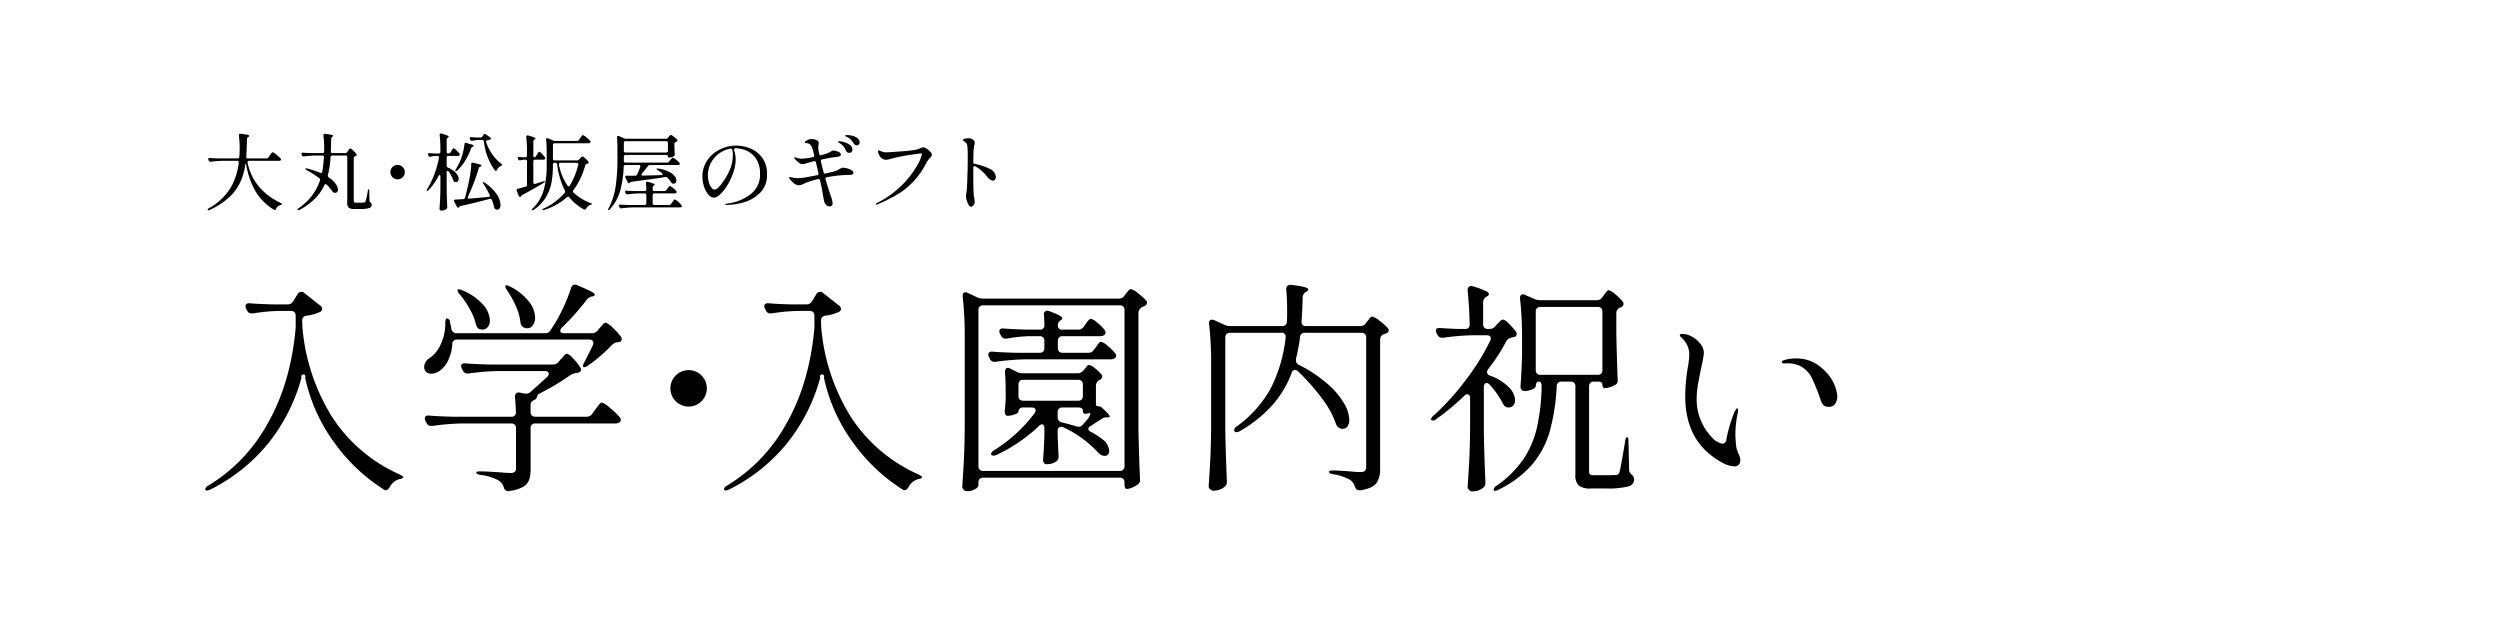 <svg id="nyuugaku-u_title.svg" data-name="nyuugaku-u/title.svg" xmlns="http://www.w3.org/2000/svg" width="600" height="150" viewBox="0 0 600 150">
  <defs>
    <style>
      .cls-1 {
        fill: none;
      }

      .cls-2 {
        fill-rule: evenodd;
      }
    </style>
  </defs>
  <rect id="base" class="cls-1" width="600" height="150"/>
  <path id="title" class="cls-2" d="M163.918,1128.02H159.5a0.342,0.342,0,0,1-.4-0.38v-0.06q0.1-1.395.18-4.26a0.391,0.391,0,0,1,.089-0.26,1.356,1.356,0,0,1,.271-0.2l0.08-.06a0.213,0.213,0,0,0,.079-0.16,0.261,0.261,0,0,0-.109-0.19,0.585,0.585,0,0,0-.27-0.11l-1.66-.24a0.32,0.32,0,0,0-.42.36v0.06a26.765,26.765,0,0,1,.18,3.28c0,0.42-.027,1.02-0.08,1.82a0.385,0.385,0,0,1-.42.4h-4.58c-0.92-.02-1.614-0.06-2.08-0.1a0.464,0.464,0,0,0-.28.05,0.247,0.247,0,0,0-.1.21,0.487,0.487,0,0,0,.06.22l0.08,0.16a0.4,0.4,0,0,0,.4.26h0.12a23.692,23.692,0,0,1,2.64-.22h3.64a0.327,0.327,0,0,1,.38.36v0.08a15.319,15.319,0,0,1-2.02,6.14,14.528,14.528,0,0,1-5.14,4.8,0.5,0.5,0,0,0-.3.32,0.107,0.107,0,0,0,.02.08,0.175,0.175,0,0,0,.16.08,0.592,0.592,0,0,0,.3-0.08,17.4,17.4,0,0,0,4.661-3.02,11.634,11.634,0,0,0,2.66-3.59,15.867,15.867,0,0,0,1.24-4.23,0.382,0.382,0,0,1,.12-0.28c0.053,0,.086.1,0.1,0.28a18.906,18.906,0,0,0,2.06,6.08,12.83,12.83,0,0,0,4.56,4.7,0.337,0.337,0,0,0,.24.08,0.36,0.36,0,0,0,.3-0.28,1.6,1.6,0,0,1,1.08-.92c0.093-.04.173-0.07,0.24-0.1a0.174,0.174,0,0,0,.12-0.1,0.578,0.578,0,0,0-.32-0.28q-6.6-3.18-7.96-9.66a0.4,0.4,0,0,1,.06-0.34,0.392,0.392,0,0,1,.319-0.12h7.181a0.585,0.585,0,0,0,.36-0.1,0.276,0.276,0,0,0,.12-0.22,0.314,0.314,0,0,0-.1-0.22,7.763,7.763,0,0,0-1.04-.95,2.759,2.759,0,0,0-.88-0.57,0.306,0.306,0,0,0-.18.1,3.727,3.727,0,0,0-.26.31q-0.161.21-.24,0.33l-0.34.48a0.561,0.561,0,0,1-.5.26h0Zm18.922-1.28h-3.02a0.436,0.436,0,0,1-.3-0.1,0.336,0.336,0,0,1-.12-0.28v-0.04q0.039-.99.08-3a0.567,0.567,0,0,1,.28-0.5l0.06-.04a0.249,0.249,0,0,0,.16-0.18,0.518,0.518,0,0,0-.42-0.23,12.873,12.873,0,0,0-1.48-.23,0.348,0.348,0,0,0-.46.38v0.04a23.95,23.95,0,0,1,.18,3.64l-0.02.26c0,0.19-.14.28-0.42,0.28h-2.58c-0.92-.02-1.607-0.06-2.06-0.1a0.464,0.464,0,0,0-.28.05,0.223,0.223,0,0,0-.1.19,0.533,0.533,0,0,0,.06.24l0.08,0.16a0.4,0.4,0,0,0,.4.26H173a23.692,23.692,0,0,1,2.64-.22h1.68a0.365,0.365,0,0,1,.42.4v0.04a26.714,26.714,0,0,1-.4,3.42,0.318,0.318,0,0,1-.32.32,0.92,0.92,0,0,1-.2-0.04,22.54,22.54,0,0,0-3.119-1.02l-0.24-.04q-0.18,0-.18.12a0.524,0.524,0,0,0,.3.28,28.707,28.707,0,0,1,3.04,1.96,0.581,0.581,0,0,1,.2.36,1.06,1.06,0,0,1-.039.2,12.833,12.833,0,0,1-1.89,3.61,13.89,13.89,0,0,1-3.23,3.05,0.557,0.557,0,0,0-.26.32,0.261,0.261,0,0,0,.04.1c0.066,0.11.22,0.1,0.459-.04a15.379,15.379,0,0,0,3.671-2.67,11.694,11.694,0,0,0,2.289-3.25,0.3,0.3,0,0,1,.3-0.24,0.419,0.419,0,0,1,.28.14,10.885,10.885,0,0,1,1.34,1.6,0.706,0.706,0,0,0,.44.32,0.592,0.592,0,0,0,.2.02,0.624,0.624,0,0,0,.5-0.21,0.81,0.81,0,0,0,.18-0.55,2.556,2.556,0,0,0-.54-1.4,6.424,6.424,0,0,0-1.64-1.54,0.462,0.462,0,0,1-.24-0.4,0.529,0.529,0,0,1,.02-0.16,25.847,25.847,0,0,0,.64-4.3,0.389,0.389,0,0,1,.42-0.4h3.16a0.383,0.383,0,0,1,.42.42v10.88a1.665,1.665,0,0,0,.34,1.21,1.97,1.97,0,0,0,1.339.33h1.34a7.041,7.041,0,0,0,2.231-.23,0.785,0.785,0,0,0,.61-0.75,0.684,0.684,0,0,0-.22-0.52,0.67,0.67,0,0,1-.3-0.52l-0.059-2.32a1.006,1.006,0,0,0-.04-0.31,0.135,0.135,0,0,0-.1-0.11,0.414,0.414,0,0,0-.2.38,18.775,18.775,0,0,1-.56,2.58,0.434,0.434,0,0,1-.13.17,0.383,0.383,0,0,1-.21.07,7.5,7.5,0,0,1-.94.04h-1.02a0.6,0.6,0,0,1-.42-0.1,0.482,0.482,0,0,1-.1-0.36v-10.22a0.434,0.434,0,0,1,.38-0.46l0.14-.06a0.285,0.285,0,0,0,.18-0.26,0.387,0.387,0,0,0-.08-0.24,6.64,6.64,0,0,0-.8-0.85,1.839,1.839,0,0,0-.66-0.47,0.243,0.243,0,0,0-.16.08c-0.054.06-.117,0.14-0.19,0.24s-0.13.19-.17,0.24l-0.2.3a0.561,0.561,0,0,1-.5.26h0Zm12.58,6.3a1.678,1.678,0,0,0,1.23-.51,1.648,1.648,0,0,0,.51-1.21,1.741,1.741,0,0,0-1.74-1.74,1.653,1.653,0,0,0-1.21.51,1.676,1.676,0,0,0-.51,1.23,1.742,1.742,0,0,0,1.72,1.72h0Zm12.22-6.2h-0.02a0.393,0.393,0,0,1-.31-0.11,0.4,0.4,0,0,1-.11-0.31v-2.86a0.615,0.615,0,0,1,.26-0.5l0.08-.06a0.255,0.255,0,0,0,.159-0.2,0.574,0.574,0,0,0-.379-0.29,13.93,13.93,0,0,0-1.32-.45,0.646,0.646,0,0,0-.16-0.02,0.284,0.284,0,0,0-.32.32v0.08a32.032,32.032,0,0,1,.18,3.58v0.4a0.405,0.405,0,0,1-.11.31,0.4,0.4,0,0,1-.31.11h-0.62c-0.694-.02-1.214-0.05-1.56-0.08-0.254-.02-0.38.06-0.38,0.24a0.487,0.487,0,0,0,.06.22l0.06,0.14a0.411,0.411,0,0,0,.38.26,0.376,0.376,0,0,0,.16-0.02,5.814,5.814,0,0,1,1.16-.18h0.44a0.322,0.322,0,0,1,.38.34l-0.02.12a22.071,22.071,0,0,1-2.8,7.48,0.911,0.911,0,0,0-.14.32,0.173,0.173,0,0,0,.06.12q0.12,0.12.4-.18a14.534,14.534,0,0,0,2.36-3.34,0.4,0.4,0,0,1,.28-0.26c0.133,0,.2.12,0.2,0.36v2.58q-0.019,1.8-.08,2.91c-0.04.74-.087,1.51-0.14,2.29a0.347,0.347,0,0,0,.15.28,0.573,0.573,0,0,0,.37.12,1.816,1.816,0,0,0,.64-0.12,1.906,1.906,0,0,0,.54-0.3,0.506,0.506,0,0,0,.16-0.38v-0.12c-0.067-1.5-.114-2.98-0.14-4.42v-3.84q0-.36.24-0.36a0.386,0.386,0,0,1,.28.2,6.853,6.853,0,0,1,1.02,1.98,0.679,0.679,0,0,0,.68.52,0.569,0.569,0,0,0,.47-0.23,0.893,0.893,0,0,0,.19-0.59,2.185,2.185,0,0,0-.62-1.35,5.476,5.476,0,0,0-1.92-1.31,0.5,0.5,0,0,1-.34-0.5v-1.9a0.383,0.383,0,0,1,.42-0.42h2.24a0.677,0.677,0,0,0,.38-0.1,0.3,0.3,0,0,0,.1-0.22,0.387,0.387,0,0,0-.08-0.24,4.732,4.732,0,0,0-.751-0.82,1.826,1.826,0,0,0-.649-0.46,0.22,0.22,0,0,0-.16.09,2.09,2.09,0,0,0-.19.28,2.353,2.353,0,0,1-.17.27l-0.2.34a0.531,0.531,0,0,1-.5.28h0Zm9.38-3.2a1.839,1.839,0,0,0,.72-0.2,0.178,0.178,0,0,0,.1-0.16,0.556,0.556,0,0,0-.26-0.34l-0.96-.68a0.622,0.622,0,0,0-.28-0.1,0.355,0.355,0,0,0-.3.2l-0.22.36a0.558,0.558,0,0,1-.5.28h-0.68c-0.667-.02-1.174-0.05-1.52-0.08-0.254-.02-0.38.05-0.38,0.22a0.533,0.533,0,0,0,.06.24l0.08,0.16a0.439,0.439,0,0,0,.42.26l0.12-.02a7.791,7.791,0,0,1,1.559-.2h0.7a0.423,0.423,0,0,1,.459.4,14.428,14.428,0,0,0,2.6,6.86,0.313,0.313,0,0,0,.24.16,0.345,0.345,0,0,0,.28-0.24,2.206,2.206,0,0,1,.94-0.92,1.174,1.174,0,0,0,.24-0.13,0.176,0.176,0,0,0,.1-0.13,0.616,0.616,0,0,0-.26-0.3,10.1,10.1,0,0,1-2.16-2.29,10.641,10.641,0,0,1-1.42-2.85l-0.04-.16a0.353,0.353,0,0,1,.36-0.34h0Zm-5.54.98a15.952,15.952,0,0,1-.36,1.93,12.868,12.868,0,0,1-.58,1.85,15.761,15.761,0,0,1-1.14,2.24,0.668,0.668,0,0,0-.14.34,0.125,0.125,0,0,0,.04.1c0.08,0.07.213,0.02,0.4-.14a10.4,10.4,0,0,0,1.9-2.28,14.487,14.487,0,0,0,1.44-3.02,0.772,0.772,0,0,1,.38-0.42l0.08-.04a0.281,0.281,0,0,0,.219-0.2,1.3,1.3,0,0,0-.919-0.38l-0.84-.3a1.015,1.015,0,0,0-.18-0.04,0.32,0.32,0,0,0-.3.36h0Zm0.84,12.56c0.52-1.1,1.01-2.27,1.47-3.5s0.836-2.35,1.129-3.38a0.647,0.647,0,0,1,.421-0.34,0.124,0.124,0,0,0,.1-0.04,0.165,0.165,0,0,0,.12-0.14,0.3,0.3,0,0,0-.1-0.18,0.654,0.654,0,0,0-.26-0.14l-1.64-.4a0.38,0.38,0,0,0-.34.04,0.408,0.408,0,0,0-.12.32,22.911,22.911,0,0,1-.44,3.52c-0.307,1.56-.654,3.05-1.04,4.46a0.465,0.465,0,0,1-.46.38c-0.227.03-.6,0.06-1.12,0.08-0.187,0-.427.02-0.72,0.04-0.24.02-.361,0.11-0.361,0.28a0.487,0.487,0,0,0,.06.22l0.6,1.16a0.556,0.556,0,0,0,.16.2,0.264,0.264,0,0,0,.18.08,0.277,0.277,0,0,0,.2-0.1l0.06-.1a0.675,0.675,0,0,1,.36-0.2q2.859-.63,6.94-1.7a0.412,0.412,0,0,1,.54.26,8.929,8.929,0,0,1,.52,1.72,0.677,0.677,0,0,0,.3.46,0.92,0.92,0,0,0,.46.14,0.636,0.636,0,0,0,.57-0.32,1.541,1.541,0,0,0,.21-0.86,4.862,4.862,0,0,0-.91-2.52,10.4,10.4,0,0,0-2.89-2.78,1.106,1.106,0,0,0-.34-0.16l-0.06.02c-0.067.04-.027,0.19,0.12,0.44a23.878,23.878,0,0,1,1.46,2.6,0.521,0.521,0,0,1,.06.22,0.313,0.313,0,0,1-.36.3l-1.78.16q-1.42.15-2.78,0.24a0.355,0.355,0,0,1-.28-0.05,0.224,0.224,0,0,1-.1-0.21,0.521,0.521,0,0,1,.06-0.22h0Zm15.942-9.44a0.2,0.2,0,0,1-.19-0.11,0.55,0.55,0,0,1-.071-0.31v-3.34a0.568,0.568,0,0,1,.281-0.5l0.06-.04a0.261,0.261,0,0,0,.18-0.2q0-.255-1.76-0.72a0.653,0.653,0,0,0-.16-0.02,0.276,0.276,0,0,0-.3.32v0.08a32.032,32.032,0,0,1,.18,3.58v0.84a0.4,0.4,0,0,1-.111.31,0.392,0.392,0,0,1-.309.11h-0.34c-0.48-.02-0.833-0.05-1.06-0.08q-0.4-.03-0.4.24a0.533,0.533,0,0,0,.06.24l0.06,0.1a0.411,0.411,0,0,0,.38.26,0.535,0.535,0,0,0,.18-0.04,5.646,5.646,0,0,1,.819-0.14h0.3a0.384,0.384,0,0,1,.42.42v5.6a0.435,0.435,0,0,1-.36.46c-0.467.15-1.074,0.32-1.82,0.5a0.324,0.324,0,0,0-.32.32,1.01,1.01,0,0,0,.04.2l0.459,1.16a0.352,0.352,0,0,0,.341.28,0.273,0.273,0,0,0,.2-0.12l0.06-.1a0.809,0.809,0,0,1,.3-0.26q2.52-1.335,5.1-2.9a0.419,0.419,0,0,0,.281-0.3v-0.02q-0.021-.135-0.46,0l-1.82.56a0.376,0.376,0,0,1-.16.02,0.31,0.31,0,0,1-.321-0.38v-5.02a0.437,0.437,0,0,1,.111-0.31,0.431,0.431,0,0,1,.31-0.11h1.96a0.677,0.677,0,0,0,.38-0.1,0.3,0.3,0,0,0,.1-0.22,0.387,0.387,0,0,0-.08-0.24,6.145,6.145,0,0,0-.73-0.85,1.726,1.726,0,0,0-.63-0.49,0.22,0.22,0,0,0-.16.09,1.881,1.881,0,0,0-.19.27c-0.074.12-.137,0.22-0.19,0.3l-0.22.38a0.458,0.458,0,0,1-.4.28h0Zm10.2-3.92h-5.22a1.15,1.15,0,0,1-.5-0.1l-1.219-.52a0.562,0.562,0,0,0-.2-0.04,0.249,0.249,0,0,0-.26.3v0.08a24.776,24.776,0,0,1,.14,2.82v3.32a22.252,22.252,0,0,1-.69,5.87,9.856,9.856,0,0,1-2.67,4.47,0.616,0.616,0,0,0-.22.34,0.1,0.1,0,0,0,.04.08,0.392,0.392,0,0,0,.44-0.1,9.288,9.288,0,0,0,2.929-3.03,10.726,10.726,0,0,0,1.34-3.58,23.183,23.183,0,0,0,.331-4.09v-0.14a0.383,0.383,0,0,1,.42-0.42h0.14a0.424,0.424,0,0,1,.46.4,18.679,18.679,0,0,0,1.84,6.22,0.554,0.554,0,0,1,.08.26,0.51,0.51,0,0,1-.12.32,14.63,14.63,0,0,1-5.041,3.76,0.442,0.442,0,0,0-.319.28v0.04a0.17,0.17,0,0,0,.18.08,0.658,0.658,0,0,0,.259-0.06,15.2,15.2,0,0,0,5.481-3.06,0.492,0.492,0,0,1,.28-0.12,0.353,0.353,0,0,1,.3.18,11.42,11.42,0,0,0,3.439,2.86,0.5,0.5,0,0,0,.221.06,0.4,0.4,0,0,0,.34-0.24,2,2,0,0,1,1.08-.92,0.667,0.667,0,0,0,.36-0.16q0.02-.06-0.09-0.12a2.229,2.229,0,0,0-.27-0.12,12.361,12.361,0,0,1-4.081-2.5,0.44,0.44,0,0,1-.039-0.6,17.474,17.474,0,0,0,2.82-5.94,0.588,0.588,0,0,1,.46-0.4,0.535,0.535,0,0,0,.18-0.04,0.269,0.269,0,0,0,.2-0.26,0.66,0.66,0,0,0-.08-0.22,6.591,6.591,0,0,0-.78-0.8,1.746,1.746,0,0,0-.64-0.44,0.533,0.533,0,0,0-.311.2c-0.126.14-.216,0.23-0.269,0.28l-0.22.24a0.611,0.611,0,0,1-.52.24h-5.34a0.393,0.393,0,0,1-.31-0.11,0.4,0.4,0,0,1-.11-0.31v-3.28a0.383,0.383,0,0,1,.42-0.42h8.119a0.678,0.678,0,0,0,.381-0.1,0.255,0.255,0,0,0,.1-0.22,0.387,0.387,0,0,0-.08-0.24,7.027,7.027,0,0,0-.951-0.88,2.488,2.488,0,0,0-.809-0.52,0.251,0.251,0,0,0-.17.09,2.61,2.61,0,0,0-.221.28c-0.086.13-.163,0.24-0.229,0.33l-0.3.44a0.561,0.561,0,0,1-.5.26h0Zm0.32,5.72a17.712,17.712,0,0,1-2.02,4.98,0.3,0.3,0,0,1-.28.2,0.4,0.4,0,0,1-.3-0.2,13.656,13.656,0,0,1-2.041-4.98,0.406,0.406,0,0,1,.061-0.34,0.366,0.366,0,0,1,.3-0.12h3.9a0.443,0.443,0,0,1,.29.09,0.315,0.315,0,0,1,.11.25Zm21.3-.52h-9.94a0.393,0.393,0,0,1-.31-0.11,0.4,0.4,0,0,1-.11-0.31v-1a0.383,0.383,0,0,1,.42-0.42h9.74a0.479,0.479,0,0,1,.31.09,0.29,0.29,0,0,1,.11.23,0.257,0.257,0,0,0,.26.32,1.953,1.953,0,0,0,.59-0.1,3.087,3.087,0,0,0,.57-0.22,0.345,0.345,0,0,0,.18-0.19,0.9,0.9,0,0,0,.04-0.31c-0.027-.37-0.04-0.68-0.04-0.94l-0.04-.82v-0.72a0.4,0.4,0,0,1,.09-0.28,1.047,1.047,0,0,1,.27-0.18l0.2-.1a0.285,0.285,0,0,0,.18-0.26,0.308,0.308,0,0,0-.1-0.2,5.613,5.613,0,0,0-.819-0.72,1.966,1.966,0,0,0-.7-0.4,0.421,0.421,0,0,0-.27.19,2.634,2.634,0,0,1-.23.27l-0.16.22a0.646,0.646,0,0,1-.52.24h-9.52a1.2,1.2,0,0,1-.52-0.1l-1.22-.54a0.558,0.558,0,0,0-.2-0.04,0.261,0.261,0,0,0-.26.32v0.08c0.066,0.8.1,1.58,0.1,2.32v2.8a45.683,45.683,0,0,1-.42,6.54,16.244,16.244,0,0,1-1.7,5.3,0.583,0.583,0,0,0-.12.3,0.182,0.182,0,0,0,.06.14c0.08,0.07.206,0,.38-0.2a11.087,11.087,0,0,0,2.5-4.58,24.54,24.54,0,0,0,.8-5.62,0.4,0.4,0,0,1,.44-0.42h3.18a0.459,0.459,0,0,1,.28.08,0.282,0.282,0,0,1,.1.22,0.659,0.659,0,0,1-.04.18,14.506,14.506,0,0,1-.72,1.76,0.481,0.481,0,0,1-.48.32l-1.3.02a6.6,6.6,0,0,1-.72-0.02,0.291,0.291,0,0,0-.36.28,0.487,0.487,0,0,0,.06.22l0.5,1.02a0.4,0.4,0,0,0,.34.28,0.277,0.277,0,0,0,.2-0.1l0.08-.1a0.507,0.507,0,0,1,.379-0.14q6.061-.8,8.041-1.12a0.658,0.658,0,0,1,.54.18,12.717,12.717,0,0,1,.88,1.06,0.576,0.576,0,0,0,.17.23,0.446,0.446,0,0,0,.25.09,0.373,0.373,0,0,0,.16.02,0.617,0.617,0,0,0,.5-0.2,0.766,0.766,0,0,0,.18-0.54,1.85,1.85,0,0,0-.44-1.08,4.111,4.111,0,0,0-1.411-1.07,8.713,8.713,0,0,0-2.489-.73c-0.107-.01-0.2-0.01-0.27-0.01a0.2,0.2,0,0,0-.15.07c-0.027.03-.014,0.08,0.04,0.14a0.736,0.736,0,0,0,.26.2c0.52,0.35.833,0.56,0.94,0.64a0.393,0.393,0,0,1,.2.28,0.192,0.192,0,0,1-.1.17,0.454,0.454,0,0,1-.279.07c-0.613.03-1.534,0.06-2.76,0.08l-1.58.04c-0.24,0-.36-0.07-0.36-0.22a0.553,0.553,0,0,1,.14-0.28c0.346-.41.82-1,1.42-1.78a0.583,0.583,0,0,1,.5-0.26h6.66a0.714,0.714,0,0,0,.4-0.1,0.273,0.273,0,0,0,.1-0.2,0.488,0.488,0,0,0-.1-0.24,5.164,5.164,0,0,0-.86-0.77,2.141,2.141,0,0,0-.76-0.45,0.251,0.251,0,0,0-.17.09c-0.06.06-.137,0.15-0.23,0.26s-0.16.2-.2,0.25l-0.24.32a0.609,0.609,0,0,1-.52.26h0Zm-0.2-2.42h-9.74a0.393,0.393,0,0,1-.31-0.11,0.4,0.4,0,0,1-.11-0.31v-1.88a0.383,0.383,0,0,1,.42-0.42h9.74a0.383,0.383,0,0,1,.42.42v1.88a0.405,0.405,0,0,1-.11.31,0.4,0.4,0,0,1-.31.11h0Zm-0.44,9.26h-2.38a0.393,0.393,0,0,1-.31-0.11,0.4,0.4,0,0,1-.11-0.31v-0.42a0.567,0.567,0,0,1,.28-0.5l0.04-.02c0.013-.01.043-0.03,0.09-0.07a0.136,0.136,0,0,0,.07-0.11,0.487,0.487,0,0,0-.35-0.27c-0.234-.1-0.65-0.23-1.25-0.41l-0.18-.04a0.294,0.294,0,0,0-.3.36V1134q0.039,0.4.08,1.44a0.371,0.371,0,0,1-.42.42h-2.22c-0.92-.02-1.607-0.06-2.06-0.1-0.267-.02-0.4.06-0.4,0.26a0.487,0.487,0,0,0,.06.22l0.08,0.14a0.4,0.4,0,0,0,.4.26h0.12a23.692,23.692,0,0,1,2.64-.22h1.38a0.383,0.383,0,0,1,.42.42v1.94a0.405,0.405,0,0,1-.11.31,0.4,0.4,0,0,1-.31.11h-3.76c-0.92-.02-1.607-0.06-2.06-0.1a0.464,0.464,0,0,0-.28.05,0.223,0.223,0,0,0-.1.19,0.973,0.973,0,0,0,.08.24l0.08,0.16a0.439,0.439,0,0,0,.42.26h0.1a22.722,22.722,0,0,1,2.64-.22h11.34a0.677,0.677,0,0,0,.38-0.1,0.272,0.272,0,0,0,.1-0.2,0.484,0.484,0,0,0-.1-0.24,5.592,5.592,0,0,0-.85-0.87,2.031,2.031,0,0,0-.75-0.51,0.273,0.273,0,0,0-.171.1c-0.059.07-.136,0.17-0.229,0.3s-0.16.23-.2,0.28l-0.26.38a0.558,0.558,0,0,1-.5.28h-3.52a0.393,0.393,0,0,1-.31-0.11,0.4,0.4,0,0,1-.11-0.31v-1.94a0.383,0.383,0,0,1,.42-0.42h4.84a0.677,0.677,0,0,0,.38-0.1,0.276,0.276,0,0,0,.12-0.22,0.488,0.488,0,0,0-.1-0.24,5.873,5.873,0,0,0-.82-0.77,1.916,1.916,0,0,0-.72-0.45,0.285,0.285,0,0,0-.18.11c-0.067.08-.134,0.16-0.2,0.25a3.143,3.143,0,0,1-.2.26l-0.241.34a0.558,0.558,0,0,1-.5.26h0Zm17.24-10.92a8.749,8.749,0,0,0-3.89.92,7.9,7.9,0,0,0-3.04,2.62,6.742,6.742,0,0,0-1.17,3.9,7.541,7.541,0,0,0,.39,2.4,5.422,5.422,0,0,0,1.04,1.92,1.835,1.835,0,0,0,1.39.74,2.254,2.254,0,0,0,1.3-.68,9.149,9.149,0,0,0,1.65-1.96,14.586,14.586,0,0,0,1.49-2.98,10.513,10.513,0,0,0,.54-1.85,8.936,8.936,0,0,0,.18-1.69,6.84,6.84,0,0,0-.1-1.1,7,7,0,0,0-.28-1.12,0.43,0.43,0,0,1,.28-0.48,6.962,6.962,0,0,1,2.7.58,5.348,5.348,0,0,1,2.3,1.95,6.239,6.239,0,0,1,.941,3.59,5.88,5.88,0,0,1-2.13,4.81,11.368,11.368,0,0,1-5.49,2.31c-0.174.03-.347,0.07-0.52,0.11a0.318,0.318,0,0,0-.26.15c0,0.03.04,0.05,0.12,0.07a1.066,1.066,0,0,0,.26.03,15.4,15.4,0,0,0,4.01-.59,9.047,9.047,0,0,0,3.95-2.24,5.96,5.96,0,0,0,1.74-4.55,6.434,6.434,0,0,0-1.14-3.92,6.7,6.7,0,0,0-2.84-2.24,9.048,9.048,0,0,0-3.42-.7h0Zm-0.8,2.2a9.265,9.265,0,0,1-.46,2.89,13.709,13.709,0,0,1-1.54,3.09,12.03,12.03,0,0,1-1.291,1.68,1.8,1.8,0,0,1-1.149.72,0.973,0.973,0,0,1-.59-0.38,3.246,3.246,0,0,1-.66-1.17,5.588,5.588,0,0,1-.29-1.93,6.189,6.189,0,0,1,.72-2.95,6.605,6.605,0,0,1,1.94-2.24,6.7,6.7,0,0,1,2.7-1.17,0.389,0.389,0,0,1,.5.32,4.987,4.987,0,0,1,.12,1.14h0Zm27.532-4.72c-0.4,0-.6.06-0.6,0.16a0.162,0.162,0,0,0,.1.12,1.91,1.91,0,0,0,.24.12c0.093,0.04.18,0.08,0.26,0.12a3.029,3.029,0,0,1,.78.56,7.447,7.447,0,0,1,.68.9,0.986,0.986,0,0,0,.76.48,0.694,0.694,0,0,0,.47-0.17,0.609,0.609,0,0,0,.21-0.51,1.251,1.251,0,0,0-.51-1.02,3.371,3.371,0,0,0-1.19-.58,4.766,4.766,0,0,0-1.2-.18h0Zm-1,7.84a1.475,1.475,0,0,0-.5.07c-0.107.05-.254,0.13-0.44,0.23a2.819,2.819,0,0,1-1,.5c-0.28.1-1.053,0.29-2.32,0.58a0.383,0.383,0,0,1-.5-0.32c-0.174-.62-0.387-1.48-0.64-2.56a0.355,0.355,0,0,1,.32-0.5,32.722,32.722,0,0,1,3.66-.62,1.546,1.546,0,0,0,.56-0.17,0.4,0.4,0,0,0,.26-0.37,0.863,0.863,0,0,0-.63-0.67,2.8,2.8,0,0,0-1.131-.29,1.067,1.067,0,0,0-.379.07q-0.161.075-.4,0.21a3.039,3.039,0,0,1-.68.36c-0.373.14-.867,0.29-1.48,0.46a0.394,0.394,0,0,1-.34-0.03,0.353,0.353,0,0,1-.16-0.29,9.656,9.656,0,0,1-.24-1.62,2.782,2.782,0,0,1,.07-0.57,2.857,2.857,0,0,0,.07-0.41,0.785,0.785,0,0,0-.54-0.68,2.687,2.687,0,0,0-1.16-.26,3.965,3.965,0,0,0-.42.02,2.731,2.731,0,0,0-.82.34,0.729,0.729,0,0,0-.42.46,0.121,0.121,0,0,0,.04.11,0.25,0.25,0,0,0,.15.04,1.032,1.032,0,0,0,.15.01,1.379,1.379,0,0,1,.88.26,2.66,2.66,0,0,1,.62,1.08q0.1,0.3.4,1.5a0.41,0.41,0,0,1-.02.34,0.352,0.352,0,0,1-.279.18,15.132,15.132,0,0,1-2.66.36,3.414,3.414,0,0,1-1.44-.28,0.964,0.964,0,0,0-.28-0.06,0.082,0.082,0,0,0-.1.08,0.35,0.35,0,0,0,.1.21c0.066,0.09.106,0.15,0.12,0.17a6.067,6.067,0,0,0,.9.86,1.469,1.469,0,0,0,.921.34,2.325,2.325,0,0,0,.6-0.12c0.386-.13,1.073-0.32,2.059-0.58a0.377,0.377,0,0,1,.521.32l0.22,0.96c0.04,0.18.093,0.39,0.16,0.65s0.133,0.57.2,0.91a0.352,0.352,0,0,1-.319.5c-1,.22-1.921.39-2.76,0.52a12.175,12.175,0,0,1-1.76.2,11.566,11.566,0,0,1-1.62-.18,1.877,1.877,0,0,0-.42-0.08c-0.107,0-.161.04-0.161,0.12a0.781,0.781,0,0,0,.2.36,6.23,6.23,0,0,0,.939.98,1.886,1.886,0,0,0,1.28.5,1.543,1.543,0,0,0,.8-0.22,16.018,16.018,0,0,1,3.72-1.24,0.379,0.379,0,0,1,.5.32l0.24,1.06q0.18,0.78.42,2.22,0.2,1.23.34,1.74a1.636,1.636,0,0,0,.46.84,1.089,1.089,0,0,0,.78.36,0.71,0.71,0,0,0,.76-0.84,5.107,5.107,0,0,0-.34-1.42c-0.4-1.12-.847-2.53-1.34-4.24a0.4,0.4,0,0,1,.03-0.34,0.393,0.393,0,0,1,.29-0.16,28.984,28.984,0,0,1,4.54-.54h0.62q1.219,0,1.22-.54a0.763,0.763,0,0,0-.43-0.58,4.3,4.3,0,0,0-1.01-.45,3.736,3.736,0,0,0-.98-0.17h0Zm-0.82-5.86a3.5,3.5,0,0,1,.85.73,4.282,4.282,0,0,1,.57.99,0.792,0.792,0,0,0,.35.43,0.945,0.945,0,0,0,.49.13,0.768,0.768,0,0,0,.5-0.18,0.675,0.675,0,0,0,.22-0.56,1.4,1.4,0,0,0-.64-1.18,4.509,4.509,0,0,0-1.4-.66,5.166,5.166,0,0,0-1.1-.2q-0.3,0-.3.12a0.289,0.289,0,0,0,.19.21c0.126,0.08.216,0.13,0.27,0.17h0Zm8.7,14.72a0.983,0.983,0,0,0,.34-0.1,35.481,35.481,0,0,0,4.94-2.48,17.742,17.742,0,0,0,3.78-3.12,19.638,19.638,0,0,0,3.04-4.46,4.963,4.963,0,0,1,.74-0.98,4.1,4.1,0,0,0,.4-0.48,0.7,0.7,0,0,0,.12-0.4,1.182,1.182,0,0,0-.4-0.7,5.143,5.143,0,0,0-.9-0.74,1.705,1.705,0,0,0-.721-0.32,3.956,3.956,0,0,0-.919.28,3.589,3.589,0,0,1-.72.28,28.514,28.514,0,0,1-3.63.42q-2.991.24-3.61,0.24a3.389,3.389,0,0,1-.661-0.06,4.234,4.234,0,0,1-.739-0.24,1.082,1.082,0,0,0-.46-0.16,0.182,0.182,0,0,0-.18.22,1.957,1.957,0,0,0,.26.84,2.467,2.467,0,0,0,.62.82,1.7,1.7,0,0,0,1.08.36,2.527,2.527,0,0,0,.82-0.14q1.119-.33,2.79-0.66c1.113-.21,2.16-0.38,3.14-0.52s1.53-.2,1.65-0.2a0.154,0.154,0,0,1,.18.16,9.083,9.083,0,0,1-1.18,2.8,21.606,21.606,0,0,1-3.53,4.57,22.747,22.747,0,0,1-5.99,4.33,0.7,0.7,0,0,0-.4.34c0,0.07.046,0.1,0.14,0.1h0Zm23.3-10.22,0.04-2.02a8.892,8.892,0,0,1,.22-2.12,2.2,2.2,0,0,0,.08-0.5,0.8,0.8,0,0,0-.24-0.58,1.652,1.652,0,0,0-1.2-.5,3.953,3.953,0,0,0-.89.12,0.515,0.515,0,0,0-.51.36,0.11,0.11,0,0,0,.06.1c0.04,0.03.093,0.06,0.16,0.1a4.145,4.145,0,0,1,.58.48,1.27,1.27,0,0,1,.26.68,20.794,20.794,0,0,1,.1,2.58c0,1.64-.014,2.89-0.04,3.74-0.027.56-.04,0.98-0.04,1.24-0.041,1.3-.08,2.19-0.12,2.68-0.027.35-.08,0.78-0.16,1.3a3.78,3.78,0,0,0-.06.58,3.847,3.847,0,0,0,.17.9,4.44,4.44,0,0,0,.45,1.1,0.768,0.768,0,0,0,.6.48,0.782,0.782,0,0,0,.57-0.34,1.3,1.3,0,0,0,.29-0.88,9.366,9.366,0,0,0-.2-1.44q-0.081-.555-0.12-3.72v-3a0.44,0.44,0,0,1,.08-0.28,0.285,0.285,0,0,1,.22-0.1,0.473,0.473,0,0,1,.2.06,9.5,9.5,0,0,1,2.74,2.38,2.27,2.27,0,0,0,1.46,1.06,0.592,0.592,0,0,0,.5-0.26,1,1,0,0,0,.2-0.64,2.272,2.272,0,0,0-1.5-1.95,13.642,13.642,0,0,0-3.52-1.17,0.4,0.4,0,0,1-.38-0.44h0ZM173.23,1180.61a40.783,40.783,0,0,0,7.21,15.9,42.591,42.591,0,0,0,11.8,11.05c0.432,0.25.863,0.03,1.295-.65a3.792,3.792,0,0,1,2.214-1.89,1.069,1.069,0,0,1,.351-0.08,1.237,1.237,0,0,0,.459-0.14,0.313,0.313,0,0,0,.217-0.27,0.453,0.453,0,0,0-.271-0.32c-0.18-.11-0.4-0.23-0.648-0.38a37.214,37.214,0,0,1-16.119-13.71,48.157,48.157,0,0,1-7.155-21.6l-0.054-1.57a1.111,1.111,0,0,1,1.081-1.19,10.78,10.78,0,0,0,3.239-.92,0.88,0.88,0,0,0,.487-0.7,1.166,1.166,0,0,0-.541-0.86l-3.779-2.97a0.954,0.954,0,0,0-.7-0.27,1.009,1.009,0,0,0-.917.59l-1.026,1.68a1.527,1.527,0,0,1-1.351.75h-3.509q-3.727-.105-5.563-0.27a1.1,1.1,0,0,0-.756.14,0.577,0.577,0,0,0-.269.51,1.433,1.433,0,0,0,.162.65l0.215,0.43a1.106,1.106,0,0,0,1.08.7H160.7a42.822,42.822,0,0,1,6.264-.59h2.863a1.161,1.161,0,0,1,.836.29,1.143,1.143,0,0,1,.3.84v2.92q-1.19,13.335-6.777,23.06a39.64,39.64,0,0,1-14.176,14.79,1.312,1.312,0,0,0-.756.87,0.225,0.225,0,0,0,.054.16c0.144,0.25.558,0.21,1.242-.11a42.21,42.21,0,0,0,13.663-10.85,43.111,43.111,0,0,0,8.154-15.99,0.5,0.5,0,1,1,.863,0h0Zm68.8-10.64h-6.641c-0.613,0-.918-0.19-0.918-0.59a1.212,1.212,0,0,1,.432-0.81,57.326,57.326,0,0,0,5.831-6.53,2.312,2.312,0,0,1,1.243-.87l0.27-.05a0.617,0.617,0,0,0,.539-0.38,1.636,1.636,0,0,0-.945-0.78c-0.63-.35-1.719-0.84-3.267-1.49a1.31,1.31,0,0,0-.594-0.16,0.975,0.975,0,0,0-.918.81,42.45,42.45,0,0,1-1.835,4.62,37.044,37.044,0,0,1-2.377,4.4l-0.7,1.08a1.448,1.448,0,0,1-1.35.75H209.573a1.2,1.2,0,0,1-1.243-1.02,6.04,6.04,0,0,0-.161-0.89c-0.073-.27-0.127-0.5-0.163-0.68a0.956,0.956,0,0,0-.7-0.97c-0.288,0-.432.4-0.432,1.19a11.56,11.56,0,0,1-1.08,4.99,7.775,7.775,0,0,1-2.645,3.32,2.632,2.632,0,0,0-1.351,2.16,1.471,1.471,0,0,0,.054.44,1.381,1.381,0,0,0,.541.86,1.959,1.959,0,0,0,1.134.32,3.643,3.643,0,0,0,2.213-.86,6.5,6.5,0,0,0,1.864-2.43,10.438,10.438,0,0,0,.944-3.78,1.085,1.085,0,0,1,1.189-1.13h31.643a1.205,1.205,0,0,1,.756.21,0.729,0.729,0,0,1,.271.6,3.38,3.38,0,0,1-.109.54q-0.7,1.455-2.051,4.1a1.846,1.846,0,0,0-.324.86,0.289,0.289,0,0,0,.324.33,1.714,1.714,0,0,0,.863-0.38,39.632,39.632,0,0,0,5.778-4.97,2.132,2.132,0,0,1,1.35-.65l0.378-.05a0.692,0.692,0,0,0,.594-0.7,1.215,1.215,0,0,0-.162-0.54,15.744,15.744,0,0,0-2-2.19,4.252,4.252,0,0,0-1.673-1.21,1.22,1.22,0,0,0-.784.54q-0.459.54-.675,0.75l-0.486.6a1.74,1.74,0,0,1-1.4.64h0Zm-20.3-10.26a23.247,23.247,0,0,1,2.079,3.76,13.5,13.5,0,0,1,1.107,3.86,1.465,1.465,0,0,0,.757,1.24,1.748,1.748,0,0,0,.863.22,1.641,1.641,0,0,0,1.351-.73,3.076,3.076,0,0,0,.539-1.87,6.5,6.5,0,0,0-1.43-3.75,13.3,13.3,0,0,0-4.51-3.64,2.481,2.481,0,0,0-.918-0.33,0.292,0.292,0,0,0-.216.06c-0.18.14-.053,0.54,0.378,1.18h0Zm-11.393.92a22.917,22.917,0,0,1,2.429,3.57,13.591,13.591,0,0,1,1.458,3.67,4.261,4.261,0,0,0,.324.7,1.121,1.121,0,0,0,.54.43,5.193,5.193,0,0,0,.7.11,1.6,1.6,0,0,0,1.269-.62,2.494,2.494,0,0,0,.514-1.65,6.012,6.012,0,0,0-1.621-3.7,13.515,13.515,0,0,0-5.022-3.48,1.885,1.885,0,0,0-.81-0.22c-0.216,0-.324.08-0.324,0.22a1.647,1.647,0,0,0,.541.97h0Zm22.355,16.85H217.241q-3.728-.105-5.563-0.27a1.1,1.1,0,0,0-.756.13,0.606,0.606,0,0,0-.269.52,3.012,3.012,0,0,0,.215.65l0.216,0.43a1.212,1.212,0,0,0,1.135.7h0.269a54.843,54.843,0,0,1,7.128-.59H230.74a1.249,1.249,0,0,1,.7.18,0.558,0.558,0,0,1,.269.46,1.079,1.079,0,0,1-.378.76c-1.008.94-2.34,2.14-4,3.62a1.715,1.715,0,0,1-1.08.43l-0.378-.05-1.08-.22a1.058,1.058,0,0,0-.863.13,1,1,0,0,0-.325.84v0.16q0.108,1.035.216,3.51a1,1,0,0,1-1.133,1.14H208.6q-3.725-.1-5.562-0.27c-0.72-.07-1.08.16-1.08,0.7a1.309,1.309,0,0,0,.162.59l0.271,0.49a1.1,1.1,0,0,0,1.08.7H203.8a56.929,56.929,0,0,1,7.127-.59H222.7a1.161,1.161,0,0,1,.836.29,1.142,1.142,0,0,1,.3.84v9.56a1.167,1.167,0,0,1-.3.94,1.648,1.648,0,0,1-1.053.25c-0.54,0-1.44-.06-2.7-0.16-2.161-.15-3.709-0.22-4.645-0.22-0.539,0-.81.09-0.81,0.27,0,0.29.36,0.49,1.08,0.59a12.406,12.406,0,0,1,4.321,1.35,3.1,3.1,0,0,1,1.187,1.62,1.081,1.081,0,0,0,1.08.92l0.324-.05a8.787,8.787,0,0,0,3.24-1,3.262,3.262,0,0,0,1.432-1.68,7.857,7.857,0,0,0,.35-2.56v-9.83a1.139,1.139,0,0,1,.3-0.84,1.159,1.159,0,0,1,.837-0.29H247.7a1.639,1.639,0,0,0,.973-0.27,0.779,0.779,0,0,0,.323-0.6,1.163,1.163,0,0,0-.27-0.64,17.6,17.6,0,0,0-2.322-2.22,5.722,5.722,0,0,0-1.943-1.29,0.685,0.685,0,0,0-.46.24,6.8,6.8,0,0,0-.621.75c-0.252.35-.432,0.59-0.54,0.73l-0.7.98a1.568,1.568,0,0,1-1.35.7H228.473a1.122,1.122,0,0,1-.837-0.3,1.139,1.139,0,0,1-.3-0.84v-1.67a1.108,1.108,0,0,1,.243-0.76,2.077,2.077,0,0,1,.729-0.48l0.163-.11a1.185,1.185,0,0,0,.377-0.49,2.3,2.3,0,0,0,.135-0.4,0.87,0.87,0,0,1,.513-0.51,61.943,61.943,0,0,0,7.344-4.38,3.229,3.229,0,0,1,1.4-.54,1.572,1.572,0,0,0,.54-0.11,0.737,0.737,0,0,0,.487-0.24,0.7,0.7,0,0,0,.162-0.46,0.906,0.906,0,0,0-.162-0.54,12.885,12.885,0,0,0-1.7-2.13,3.383,3.383,0,0,0-1.485-1.16,1.221,1.221,0,0,0-.783.54q-0.459.54-.675,0.75l-0.54.65a1.655,1.655,0,0,1-1.4.65h0Zm32.579,1.35a4.375,4.375,0,0,0,0,8.75A4.375,4.375,0,1,0,265.263,1178.83Zm32.464,1.78a40.769,40.769,0,0,0,7.21,15.9,42.6,42.6,0,0,0,11.8,11.05c0.432,0.25.864,0.03,1.3-.65a3.783,3.783,0,0,1,2.214-1.89,1.062,1.062,0,0,1,.351-0.08,1.232,1.232,0,0,0,.458-0.14,0.312,0.312,0,0,0,.216-0.27,0.451,0.451,0,0,0-.269-0.32c-0.181-.11-0.4-0.23-0.648-0.38a37.211,37.211,0,0,1-16.12-13.71,48.145,48.145,0,0,1-7.155-21.6l-0.054-1.57a1.111,1.111,0,0,1,1.08-1.19,10.779,10.779,0,0,0,3.24-.92,0.879,0.879,0,0,0,.486-0.7,1.166,1.166,0,0,0-.539-0.86l-3.78-2.97a0.954,0.954,0,0,0-.7-0.27,1.013,1.013,0,0,0-.918.59l-1.025,1.68a1.527,1.527,0,0,1-1.351.75h-3.509q-3.726-.105-5.563-0.27a1.1,1.1,0,0,0-.756.14,0.578,0.578,0,0,0-.27.51,1.459,1.459,0,0,0,.162.65l0.216,0.43a1.106,1.106,0,0,0,1.081.7H285.2a42.8,42.8,0,0,1,6.263-.59h2.862a1.162,1.162,0,0,1,.837.29,1.142,1.142,0,0,1,.3.84v2.92q-1.188,13.335-6.776,23.06a39.632,39.632,0,0,1-14.176,14.79,1.31,1.31,0,0,0-.755.87,0.22,0.22,0,0,0,.054.16c0.143,0.25.557,0.21,1.242-.11a42.2,42.2,0,0,0,13.661-10.85,43.1,43.1,0,0,0,8.154-15.99,0.5,0.5,0,1,1,.864,0h0Zm38.232,24.03h32.779a1.124,1.124,0,0,1,.836.3,1.142,1.142,0,0,1,.3.84v0.43a2,2,0,0,0,.136.83,0.432,0.432,0,0,0,.4.3,3.4,3.4,0,0,0,1.323-.32,7.44,7.44,0,0,0,1.323-.76,1.289,1.289,0,0,0,.539-1.13v-0.22q-0.27-5.985-.377-11.88V1164.9a1.843,1.843,0,0,1,1.242-1.35,1.676,1.676,0,0,0,.324-0.16,0.9,0.9,0,0,0,.486-0.71,0.932,0.932,0,0,0-.217-0.59,16.946,16.946,0,0,0-2-1.76,4.3,4.3,0,0,0-1.621-.94,0.993,0.993,0,0,0-.7.46c-0.253.3-.433,0.53-0.541,0.67l-0.324.44a1.568,1.568,0,0,1-1.349.7h-32.67a3.269,3.269,0,0,1-1.4-.33l-2.16-1.02a1.317,1.317,0,0,0-.6-0.16c-0.432,0-.647.28-0.647,0.86v0.22a83.087,83.087,0,0,1,.485,9.45v22.08q-0.054,4.86-.215,7.86t-0.379,6.18a0.98,0.98,0,0,0,.379.76,1.312,1.312,0,0,0,.863.32,3.575,3.575,0,0,0,1.809-.48,1.37,1.37,0,0,0,.837-0.87v-0.75a1.139,1.139,0,0,1,.3-0.84,1.121,1.121,0,0,1,.836-0.3h0Zm0-41.36h32.779a1.161,1.161,0,0,1,.836.29,1.142,1.142,0,0,1,.3.84v37.48a1.1,1.1,0,0,1-.3.83,1.124,1.124,0,0,1-.836.3H335.959a1.121,1.121,0,0,1-.836-0.3,1.1,1.1,0,0,1-.3-0.83v-37.48a1.139,1.139,0,0,1,.3-0.84,1.158,1.158,0,0,1,.836-0.29h0Zm22.788,5.83h-3.726a0.921,0.921,0,0,1-1.134-.92,1.393,1.393,0,0,1,.7-1.35,0.733,0.733,0,0,0,.377-0.43c0-.4-1.044-0.97-3.131-1.73l-0.487-.11a0.8,0.8,0,0,0-.809.98v0.1c0.071,0.94.107,1.71,0.107,2.33a1,1,0,0,1-1.134,1.13H346.49q-3.726-.1-5.563-0.27c-0.72-.07-1.08.16-1.08,0.7a1.4,1.4,0,0,0,.162.6l0.217,0.37a1.14,1.14,0,0,0,1.133.76h0.271a34.356,34.356,0,0,1,5.507-.59h2.376a1.162,1.162,0,0,1,.837.29,1.142,1.142,0,0,1,.3.84v1.73a1.1,1.1,0,0,1-.3.83,1.125,1.125,0,0,1-.837.3h-5.724q-3.725-.105-5.561-0.27a1.1,1.1,0,0,0-.757.14,0.578,0.578,0,0,0-.27.51,1.459,1.459,0,0,0,.162.65l0.217,0.43a1.1,1.1,0,0,0,1.08.7h0.324a56.929,56.929,0,0,1,7.127-.59h20.521a1.537,1.537,0,0,0,.917-0.27,0.774,0.774,0,0,0,.324-0.6,1.168,1.168,0,0,0-.269-0.64,11.662,11.662,0,0,0-1.783-1.73,3.83,3.83,0,0,0-1.566-.97,0.58,0.58,0,0,0-.4.18,5.292,5.292,0,0,0-.459.57c-0.18.25-.323,0.45-0.432,0.6l-0.432.59a1.546,1.546,0,0,1-1.35.7h-6.156a1.125,1.125,0,0,1-.837-0.3,1.1,1.1,0,0,1-.3-0.83v-1.73a1.142,1.142,0,0,1,.3-0.84,1.162,1.162,0,0,1,.837-0.29h9.018a1.8,1.8,0,0,0,.972-0.27,0.734,0.734,0,0,0,.324-0.54,1.656,1.656,0,0,0-.215-0.65,10.072,10.072,0,0,0-1.756-1.76,3.72,3.72,0,0,0-1.539-.94,0.642,0.642,0,0,0-.432.19,3.084,3.084,0,0,0-.485.56q-0.272.39-.379,0.54l-0.431.6a1.547,1.547,0,0,1-1.351.7h0Zm-0.108,10.48H345.463a2.846,2.846,0,0,1-1.4-.33l-1.619-.81a1.32,1.32,0,0,0-.595-0.16,0.564,0.564,0,0,0-.458.24,0.973,0.973,0,0,0-.19.62v0.22c0.109,1.44.162,2.95,0.162,4.54v1.99l-0.162,2.16a3.792,3.792,0,0,0-.053.71,1.323,1.323,0,0,0,.107.59,0.559,0.559,0,0,0,.541.43,4.64,4.64,0,0,0,1.754-.35,1.224,1.224,0,0,0,.892-0.62,0.984,0.984,0,0,1,.3-0.76,1.2,1.2,0,0,1,.837-0.27h1.944c0.684,0,1.027.24,1.027,0.71a1.45,1.45,0,0,1-.271.7,36.153,36.153,0,0,1-9.666,8.85,1.332,1.332,0,0,0-.756.87,0.276,0.276,0,0,0,.055.21,0.556,0.556,0,0,0,.485.22,1.877,1.877,0,0,0,.757-0.16,38.379,38.379,0,0,0,10.152-6.91,1.19,1.19,0,0,1,.756-0.44,0.487,0.487,0,0,1,.431.27,1.377,1.377,0,0,1,.162.71v1.56q-0.108,3.615-.324,5.94a1.341,1.341,0,0,0,.217.76,0.684,0.684,0,0,0,.593.32,3.811,3.811,0,0,0,2.484-.75,1.407,1.407,0,0,0,.432-1.03v-0.32c-0.072-1.01-.108-1.8-0.108-2.38l-0.107-2.11v-1.4a1.079,1.079,0,0,1,.215-0.7,0.719,0.719,0,0,1,.594-0.27,2.6,2.6,0,0,1,.54.11,26.573,26.573,0,0,1,8.047,5.72,3.73,3.73,0,0,0,1.025.92,1.962,1.962,0,0,0,.865.21,0.979,0.979,0,0,0,.809-0.32,1.3,1.3,0,0,0,.271-0.86,3.753,3.753,0,0,0-1.566-2.76,18.948,18.948,0,0,0-2.755-1.78,1.069,1.069,0,0,1-.7-0.7,0.924,0.924,0,0,1,.594-0.76l2.592-1.67a1.671,1.671,0,0,1,1.134-.38h0.324c0.324,0,.486-0.07.486-0.22,0-.28-0.576-0.95-1.728-1.99a1.215,1.215,0,0,0-.81-0.44,1.736,1.736,0,0,1-.648-0.13,0.857,0.857,0,0,1-.108-0.57v-4.37a1.637,1.637,0,0,1,.918-1.3h0.055a1,1,0,0,0,.539-0.75,0.723,0.723,0,0,0-.215-0.54,8.654,8.654,0,0,0-1.54-1.49,3.129,3.129,0,0,0-1.377-.78,0.862,0.862,0,0,0-.648.43,5.1,5.1,0,0,1-.485.59l-0.217.27a1.792,1.792,0,0,1-1.4.71h0Zm1.242,2.7v2.75a1.142,1.142,0,0,1-.3.84,1.162,1.162,0,0,1-.837.29H345.571a1.162,1.162,0,0,1-.837-0.29,1.142,1.142,0,0,1-.3-0.84v-2.75a1.142,1.142,0,0,1,.3-0.84,1.125,1.125,0,0,1,.837-0.3h13.176a1.125,1.125,0,0,1,.837.3,1.142,1.142,0,0,1,.3.84h0Zm1.08,8.37-1.187,1.35a1.279,1.279,0,0,1-.865.43,3.577,3.577,0,0,1-.539-0.11c-1.513-.43-2.7-0.76-3.564-0.97a1.191,1.191,0,0,1-.972-1.24v-1.19a1.142,1.142,0,0,1,.3-0.84,1.125,1.125,0,0,1,.837-0.3h3.78c0.756,0,1.134.26,1.134,0.76a0.991,0.991,0,0,0,.136.57,0.426,0.426,0,0,0,.35.19,3.687,3.687,0,0,0,1.08-.17c0.217-.07.27,0.06,0.162,0.38a4.264,4.264,0,0,1-.648,1.14h0Zm50.6-11.51a52.864,52.864,0,0,1,5.589,6.32,22.493,22.493,0,0,1,3.483,6.27,1.639,1.639,0,0,0,.919,1.02,1.514,1.514,0,0,0,.7.16,1.326,1.326,0,0,0,1.134-.59,2.72,2.72,0,0,0,.432-1.62,8.285,8.285,0,0,0-1.187-3.81,18.57,18.57,0,0,0-3.889-4.64,32.429,32.429,0,0,0-6.966-4.67,1.211,1.211,0,0,1-.756-1.14v-0.32a41.337,41.337,0,0,0,.973-5.18,1.067,1.067,0,0,1,1.187-1.08h13.554a1.166,1.166,0,0,1,.838.29,1.146,1.146,0,0,1,.3.84v31.05a1.276,1.276,0,0,1-.3.97,1.684,1.684,0,0,1-1.108.27c-0.539,0-1.386-.05-2.538-0.16-1.944-.14-3.312-0.22-4.1-0.22q-0.865,0-.865.33c0,0.29.36,0.48,1.08,0.59a11.823,11.823,0,0,1,4,1.35,3.143,3.143,0,0,1,1.133,1.62,1.1,1.1,0,0,0,1.134.87h0.271q2.861-.5,3.752-1.71a5.816,5.816,0,0,0,.891-3.48v-30.99a1.324,1.324,0,0,1,.973-1.3,3.117,3.117,0,0,0,.539-0.22,0.724,0.724,0,0,0,.541-0.7,0.866,0.866,0,0,0-.217-0.54,12.6,12.6,0,0,0-2.025-1.78,4.559,4.559,0,0,0-1.7-.97,0.93,0.93,0,0,0-.674.48,5.9,5.9,0,0,1-.514.65l-0.324.43a1.553,1.553,0,0,1-1.35.71H413.449a0.936,0.936,0,0,1-1.08-1.03v-0.16c0.109-1.19.2-3.06,0.271-5.62a1.535,1.535,0,0,1,.756-1.35l0.162-.11a0.728,0.728,0,0,0,.431-0.54q0-.585-4.1-1.08a1.144,1.144,0,0,0-.863.22,0.861,0.861,0,0,0-.324.7v0.22c0.143,1.4.215,3.15,0.215,5.24q0,1.62-.053,2.43a1.07,1.07,0,0,1-1.189,1.08H395.2a3.276,3.276,0,0,1-1.4-.33l-2.376-1.08a1.227,1.227,0,0,0-.539-0.11,0.673,0.673,0,0,0-.7.81v0.22a83.092,83.092,0,0,1,.486,9.45v15.44q-0.054,4.86-.216,7.86t-0.378,6.18a0.982,0.982,0,0,0,.378.76,1.267,1.267,0,0,0,.864.32,4.17,4.17,0,0,0,2.7-1.02,1.475,1.475,0,0,0,.431-1.08v-0.27q-0.27-6.105-.377-11.94V1171a1.142,1.142,0,0,1,.3-0.84,1.162,1.162,0,0,1,.837-0.29h12.312a0.882,0.882,0,0,1,1.026.97v0.21a35.613,35.613,0,0,1-3.483,11.99,27.61,27.61,0,0,1-8.234,9.29,1.284,1.284,0,0,0-.649.92,1.11,1.11,0,0,0,.108.27,0.577,0.577,0,0,0,.486.21,1.545,1.545,0,0,0,.81-0.27,31.569,31.569,0,0,0,7.885-6.34,24.826,24.826,0,0,0,4.536-7.64,0.826,0.826,0,0,1,.809-0.7,1.084,1.084,0,0,1,.756.37h0Zm41.257,13.67c-0.037,3.24-.109,5.85-0.217,7.85s-0.234,4.06-.378,6.19a1.009,1.009,0,0,0,.352.72,1.02,1.02,0,0,0,.729.36,4.17,4.17,0,0,0,2.7-.92,1.457,1.457,0,0,0,.486-1.14v-0.27q-0.27-5.985-.378-11.88v-10.8a1.292,1.292,0,0,1,.189-0.75,0.55,0.55,0,0,1,.459-0.27,1.175,1.175,0,0,1,.757.43,18.684,18.684,0,0,1,3.077,4.37,7.646,7.646,0,0,0,.46.68,1.052,1.052,0,0,0,.566.35,1.543,1.543,0,0,0,.486.05,1.391,1.391,0,0,0,1.08-.48,1.9,1.9,0,0,0,.432-1.3,4.707,4.707,0,0,0-1.458-3.02,11.688,11.688,0,0,0-4.481-2.81,1.019,1.019,0,0,1-.81-0.86,1.471,1.471,0,0,1,.269-0.71,42.945,42.945,0,0,0,4.374-6.75,1.905,1.905,0,0,1,1.35-.86l0.487-.11a0.736,0.736,0,0,0,.647-0.75,1.229,1.229,0,0,0-.162-0.54,17.474,17.474,0,0,0-1.728-1.92,3.25,3.25,0,0,0-1.35-1,1.238,1.238,0,0,0-.783.46c-0.306.3-.531,0.53-0.675,0.67l-0.485.54a1.744,1.744,0,0,1-1.351.6h-0.378a1.125,1.125,0,0,1-.837-0.3,1.142,1.142,0,0,1-.3-0.84v-5.23a1.512,1.512,0,0,1,.756-1.35l0.162-.11a0.744,0.744,0,0,0,.486-0.54,1.27,1.27,0,0,0-.837-0.76,19.74,19.74,0,0,0-2.944-1.08l-0.486-.11a0.8,0.8,0,0,0-.621.27,1.032,1.032,0,0,0-.243.71v0.1q0.378,3.51.486,8.1a1,1,0,0,1-1.134,1.14h-1.62c-1.944-.07-3.366-0.15-4.266-0.22q-1.08-.105-1.08.6a1.419,1.419,0,0,0,.162.64l0.217,0.38a1.1,1.1,0,0,0,1.079.7h0.325a58.887,58.887,0,0,1,7.127-.59h3.24c0.684,0,1.026.25,1.026,0.76a1.343,1.343,0,0,1-.162.59,55.1,55.1,0,0,1-5.859,9.42,60.386,60.386,0,0,1-7.641,8.45,1.587,1.587,0,0,0-.7.98,0.31,0.31,0,0,0,.107.16,0.933,0.933,0,0,0,1.135-.22,55.048,55.048,0,0,0,6.75-5.61,1.057,1.057,0,0,1,.755-0.38,0.553,0.553,0,0,1,.46.27,1.2,1.2,0,0,1,.189.7v7.24Zm30.4-30.78H469.556a3.532,3.532,0,0,1-1.4-.33l-2.106-.92a1.455,1.455,0,0,0-.594-0.16,0.571,0.571,0,0,0-.458.22,0.852,0.852,0,0,0-.19.59v0.22a84.4,84.4,0,0,1,.486,9.5v4.27q-0.16,4.635-.378,7.34a1.155,1.155,0,0,0,.271.76,0.828,0.828,0,0,0,.647.32,4.447,4.447,0,0,0,1.863-.4,1.278,1.278,0,0,0,.892-0.73q0-1.14.755-1.14a0.55,0.55,0,0,1,.459.27,1.326,1.326,0,0,1,.189.76v0.16a50.012,50.012,0,0,1-1.134,9.88,22.859,22.859,0,0,1-3.267,7.59,24.676,24.676,0,0,1-6.453,6.35,1.274,1.274,0,0,0-.647.86c-0.037.04-.046,0.06-0.028,0.08a0.122,0.122,0,0,1,.028.08c0.108,0.29.5,0.25,1.188-.11a25.023,25.023,0,0,0,7.992-5.96,21.52,21.52,0,0,0,4.238-7.91,49.382,49.382,0,0,0,1.7-10.91,1.068,1.068,0,0,1,1.134-1.14h2.213a1.129,1.129,0,0,1,.838.3,1.146,1.146,0,0,1,.3.84v21.17a3.55,3.55,0,0,0,.756,2.61,4.476,4.476,0,0,0,3.024.73h3.457a20.065,20.065,0,0,0,5.427-.48,1.74,1.74,0,0,0,1.43-1.62,1.475,1.475,0,0,0-.431-1.08,2.978,2.978,0,0,1-.6-0.65,1.339,1.339,0,0,1-.161-0.7l-0.162-6.64c0-.76-0.109-1.14-0.324-1.14s-0.379.34-.486,1.03q-1.082,6.585-1.351,7.34a1.4,1.4,0,0,1-.324.57,0.651,0.651,0,0,1-.432.13q-0.432.06-2.591,0.06h-2.593a2.124,2.124,0,0,1-1.107-.19,0.973,0.973,0,0,1-.243-0.78v-20.36a1.139,1.139,0,0,1,.3-0.84,1.122,1.122,0,0,1,.837-0.3h0.917c0.756,0,1.135.26,1.135,0.76a0.953,0.953,0,0,0,.161.59,0.457,0.457,0,0,0,.378.22,4.114,4.114,0,0,0,1.242-.22,5.266,5.266,0,0,0,1.242-.54,1.089,1.089,0,0,0,.648-1.13v-0.22q-0.16-3.555-.324-10.85v-5.08a1.384,1.384,0,0,1,.918-1.29,0.174,0.174,0,0,1,.135-0.06,0.168,0.168,0,0,0,.136-0.05,0.92,0.92,0,0,0,.539-0.76,0.935,0.935,0,0,0-.215-0.59,12.779,12.779,0,0,0-1.783-1.76,3.7,3.7,0,0,0-1.511-.94,0.6,0.6,0,0,0-.405.16,3.07,3.07,0,0,0-.433.49c-0.161.21-.3,0.39-0.4,0.54l-0.324.48a1.556,1.556,0,0,1-1.351.71h0Zm1.351,2.75v14.04a1.143,1.143,0,0,1-.3.84,1.162,1.162,0,0,1-.837.29H469.718a1.159,1.159,0,0,1-.837-0.29,1.138,1.138,0,0,1-.3-0.84v-14.04a1.138,1.138,0,0,1,.3-0.84,1.159,1.159,0,0,1,.837-0.29h13.715a1.162,1.162,0,0,1,.837.29,1.143,1.143,0,0,1,.3.84h0Zm31.643,37.15a1.4,1.4,0,0,0,1.08-.4,1.563,1.563,0,0,0,.378-1.11,3.837,3.837,0,0,0-.486-1.62c-0.036-.11-0.126-0.35-0.269-0.73a4.5,4.5,0,0,1-.271-1.27q-0.162-1.62-.161-2.64a25.267,25.267,0,0,1,.539-4.92,6.469,6.469,0,0,0,.108-0.92c0-.21-0.053-0.32-0.162-0.32a0.574,0.574,0,0,0-.378.3,3.3,3.3,0,0,0-.378.67,37.086,37.086,0,0,0-1.89,6.43,1.041,1.041,0,0,1-.864,1.08,4.183,4.183,0,0,1-2.538-1.46,12.532,12.532,0,0,1-2.618-3.89,12.714,12.714,0,0,1-1.108-5.34,20.327,20.327,0,0,1,.3-3.46q0.3-1.725.838-4.32a23.218,23.218,0,0,0,.593-3.35,3.526,3.526,0,0,0-.836-2.16,6.452,6.452,0,0,0-2.053-1.73,4.906,4.906,0,0,0-2.295-.64,0.923,0.923,0,0,0-.405.08,0.253,0.253,0,0,0-.189.24,0.731,0.731,0,0,0,.27.43,6.847,6.847,0,0,1,1.54,2.03,5.291,5.291,0,0,1,.458,2.24,20.7,20.7,0,0,1-.377,3.18,43.671,43.671,0,0,0-.594,6.7q0,8.745,5.345,13.5a17.5,17.5,0,0,0,3.727,2.59,6.653,6.653,0,0,0,2.7.81h0Zm22.734-14.31a1.672,1.672,0,0,0,1.512-.75,3.25,3.25,0,0,0,.486-1.79,8.537,8.537,0,0,0-.7-2.78,10.337,10.337,0,0,0-2.646-3.64,9.094,9.094,0,0,0-6.535-2.65,10.533,10.533,0,0,0-1.862.16,5.662,5.662,0,0,0-1.054.27,0.7,0.7,0,0,0-.54.44c0,0.21.163,0.32,0.487,0.32h0.647a7.316,7.316,0,0,1,3.349.65,6.6,6.6,0,0,1,2.942,3.29,44.367,44.367,0,0,1,1.918,4.86,3.6,3.6,0,0,0,.648,1.19,1.722,1.722,0,0,0,1.349.43h0Z" transform="translate(-100 -1090)"/>
</svg>
